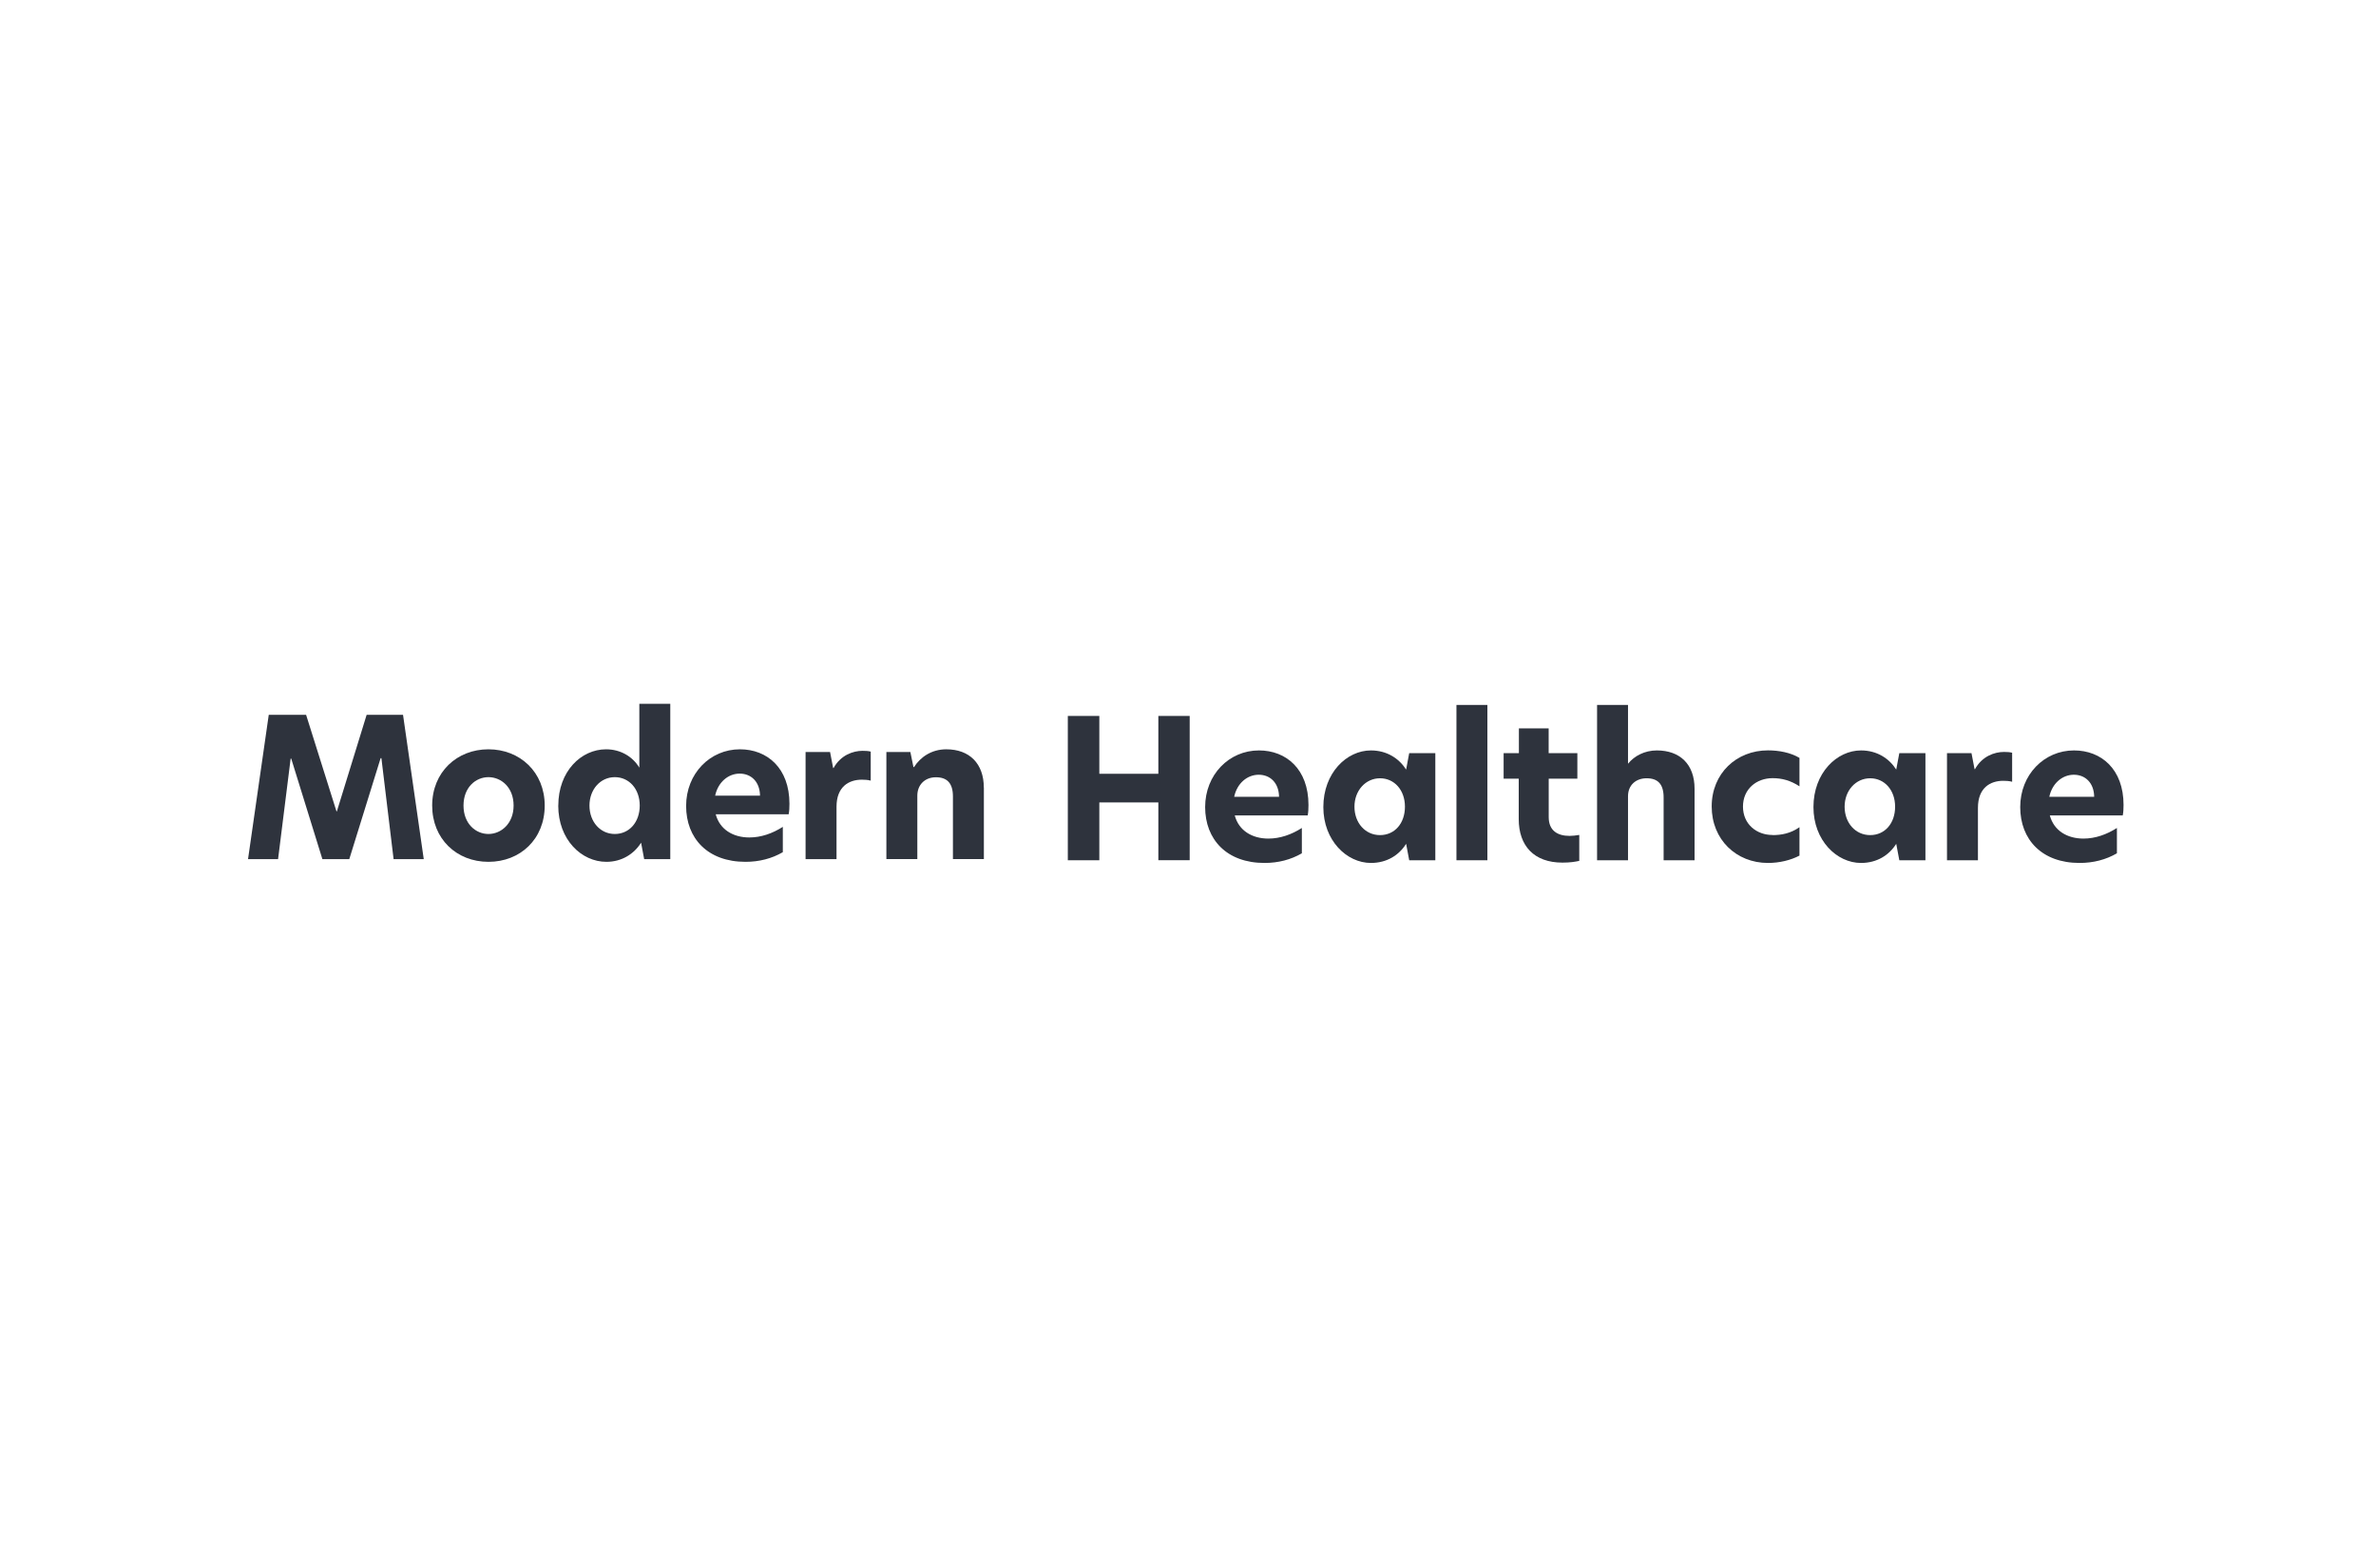 <?xml version="1.0" encoding="UTF-8"?>
<svg xmlns="http://www.w3.org/2000/svg" width="800" height="528" viewBox="0 0 800 528" fill="none">
  <rect x="0" y="0" width="800" height="528" fill="#808080" stroke="none"/>
  <rect width="800" height="528" transform="matrix(-1 0 0 1 800 0)" fill="white"></rect>
  <path d="M93.609 289.301H83.512L90.489 240.706H103.063L113.293 273.21H113.425L123.447 240.706H135.7L142.677 289.301H132.523L128.42 255.304H128.155L117.604 289.301H108.547L98.052 255.436H97.863L93.628 289.301H93.609Z" fill="#2E333D"></path>
  <path d="M145.512 271.262C145.512 259.993 153.85 252.316 164.458 252.316C175.066 252.316 183.405 259.993 183.405 271.262C183.405 282.532 175.198 290.209 164.458 290.209C153.718 290.209 145.512 282.456 145.512 271.262ZM172.929 271.262C172.929 265.136 168.769 261.695 164.458 261.695C160.147 261.695 156.063 265.155 156.063 271.262C156.063 277.37 160.166 280.83 164.458 280.83C168.75 280.83 172.929 277.313 172.929 271.262Z" fill="#2E333D"></path>
  <path d="M187.98 271.263C187.98 259.728 195.657 252.316 204.071 252.316C208.95 252.316 213.053 254.793 215.265 258.499V237H225.684V289.301H216.891L215.851 283.761C213.507 287.543 209.347 290.209 204.185 290.209C195.789 290.209 187.961 282.778 187.961 271.263H187.98ZM215.397 271.263C215.397 265.666 211.824 261.695 207.002 261.695C202.18 261.695 198.474 265.798 198.474 271.263C198.474 276.727 202.124 280.83 207.002 280.83C211.88 280.83 215.397 276.859 215.397 271.263Z" fill="#2E333D"></path>
  <path d="M265.543 274.193H240.98C242.342 279.336 246.842 282.003 252.307 282.003C256.278 282.003 260.116 280.641 263.576 278.429V286.957C259.87 289.112 255.635 290.209 251.002 290.209C238.295 290.209 231.016 282.324 231.016 271.395C231.016 260.466 239.09 252.316 249.13 252.316C258.32 252.316 265.808 258.631 265.808 270.676C265.808 271.981 265.751 273.153 265.543 274.193ZM255.899 267.934C255.843 263.245 252.912 260.503 249.054 260.503C245.197 260.503 241.756 263.377 240.791 267.934H255.899Z" fill="#2E333D"></path>
  <path d="M271.219 253.224H279.482L280.522 258.632H280.654C283.056 254.264 287.234 252.827 290.43 252.827C291.546 252.827 292.378 252.883 293.172 253.091V262.867C292.188 262.602 291.148 262.546 290.184 262.546C285.816 262.546 281.656 264.89 281.656 271.66V289.301H271.238V253.224H271.219Z" fill="#2E333D"></path>
  <path d="M331.271 265.193V289.282H320.852V268.18C320.852 263.756 318.905 261.732 315.123 261.732C311.341 261.732 308.864 264.342 308.864 267.916V289.282H298.445V253.224H306.519L307.559 258.31H307.748C309.904 254.925 313.667 252.316 318.621 252.316C326.43 252.316 331.252 257.138 331.252 265.212L331.271 265.193Z" fill="#2E333D"></path>
  <path d="M390.016 270.204H370.143V289.68H359.535V241.084H370.143V260.56H390.016V241.084H400.567V289.661H390.016V270.185V270.204Z" fill="#2E333D"></path>
  <path d="M440.301 274.571H415.738C417.1 279.714 421.6 282.38 427.065 282.38C431.035 282.38 434.874 281.019 438.334 278.807V287.335C434.628 289.49 430.393 290.587 425.76 290.587C413.053 290.587 405.773 282.702 405.773 271.773C405.773 260.843 413.847 252.694 423.888 252.694C433.078 252.694 440.565 259.009 440.565 271.054C440.565 272.359 440.509 273.531 440.301 274.571ZM430.657 268.312C430.601 263.623 427.67 260.881 423.812 260.881C419.955 260.881 416.514 263.755 415.549 268.312H430.657Z" fill="#2E333D"></path>
  <path d="M445.57 271.773C445.57 260.238 453.455 252.694 461.586 252.694C466.994 252.694 471.097 255.436 473.442 259.142L474.482 253.601H483.274V289.679H474.482L473.442 284.139C471.097 287.921 466.994 290.587 461.586 290.587C453.436 290.587 445.57 283.023 445.57 271.773ZM473.045 271.64C473.045 266.043 469.471 262.073 464.649 262.073C459.827 262.073 456.046 266.176 456.046 271.64C456.046 277.105 459.695 281.208 464.649 281.208C469.603 281.208 473.045 277.237 473.045 271.64Z" fill="#2E333D"></path>
  <path d="M490.387 237.378H500.805V289.68H490.387V237.378Z" fill="#2E333D"></path>
  <path d="M521.453 253.602H531.097V262.205H521.453V275.158C521.453 279.715 524.441 281.473 528.487 281.473C529.47 281.473 530.567 281.341 531.74 281.152V289.888C530.246 290.209 528.62 290.474 526.067 290.474C516.499 290.474 511.356 284.801 511.356 275.82V262.205H506.27V253.602H511.413V245.263H521.434V253.602H521.453Z" fill="#2E333D"></path>
  <path d="M548.153 257.119H548.21C550.233 254.585 553.75 252.694 557.853 252.694C565.606 252.694 570.56 257.327 570.56 265.59V289.68H560.141V268.521C560.141 264.096 558.25 262.073 554.412 262.073C550.895 262.073 548.153 264.285 548.153 268.124V289.68H537.734V237.378H548.153V257.119Z" fill="#2E333D"></path>
  <path d="M596.825 281.208C599.699 281.208 602.876 280.679 605.882 278.542V288.11C602.895 289.68 599.113 290.587 595.275 290.587C584.591 290.587 576.328 282.702 576.328 271.565C576.328 260.428 584.667 252.675 595.275 252.675C598.924 252.675 602.838 253.394 605.882 255.209V264.777C602.895 262.829 600.021 262.035 596.825 262.035C591.417 262.035 586.86 265.684 586.86 271.603C586.86 277.521 591.417 281.171 596.825 281.171V281.208Z" fill="#2E333D"></path>
  <path d="M610.59 271.773C610.59 260.238 618.475 252.694 626.605 252.694C632.013 252.694 636.117 255.436 638.461 259.142L639.501 253.601H648.294V289.679H639.501L638.461 284.139C636.117 287.921 632.013 290.587 626.605 290.587C618.456 290.587 610.59 283.023 610.59 271.773ZM638.083 271.64C638.083 266.043 634.509 262.073 629.688 262.073C624.866 262.073 621.084 266.176 621.084 271.64C621.084 277.105 624.733 281.208 629.688 281.208C634.642 281.208 638.083 277.237 638.083 271.64Z" fill="#2E333D"></path>
  <path d="M655.535 253.601H663.798L664.838 259.009H664.971C667.372 254.641 671.551 253.204 674.746 253.204C675.862 253.204 676.694 253.261 677.488 253.469V263.245C676.505 262.98 675.465 262.923 674.501 262.923C670.133 262.923 665.973 265.268 665.973 272.037V289.679H655.554V253.601H655.535Z" fill="#2E333D"></path>
  <path d="M714.734 274.571H690.172C691.533 279.714 696.034 282.38 701.498 282.38C705.469 282.38 709.307 281.019 712.768 278.807V287.335C709.062 289.49 704.826 290.587 700.194 290.587C687.487 290.587 680.207 282.702 680.207 271.773C680.207 260.843 688.281 252.694 698.322 252.694C707.511 252.694 714.999 259.009 714.999 271.054C714.999 272.359 714.942 273.531 714.734 274.571ZM705.11 268.312C705.053 263.623 702.122 260.881 698.265 260.881C694.407 260.881 690.966 263.755 690.002 268.312H705.11Z" fill="#2E333D"></path>
</svg>
